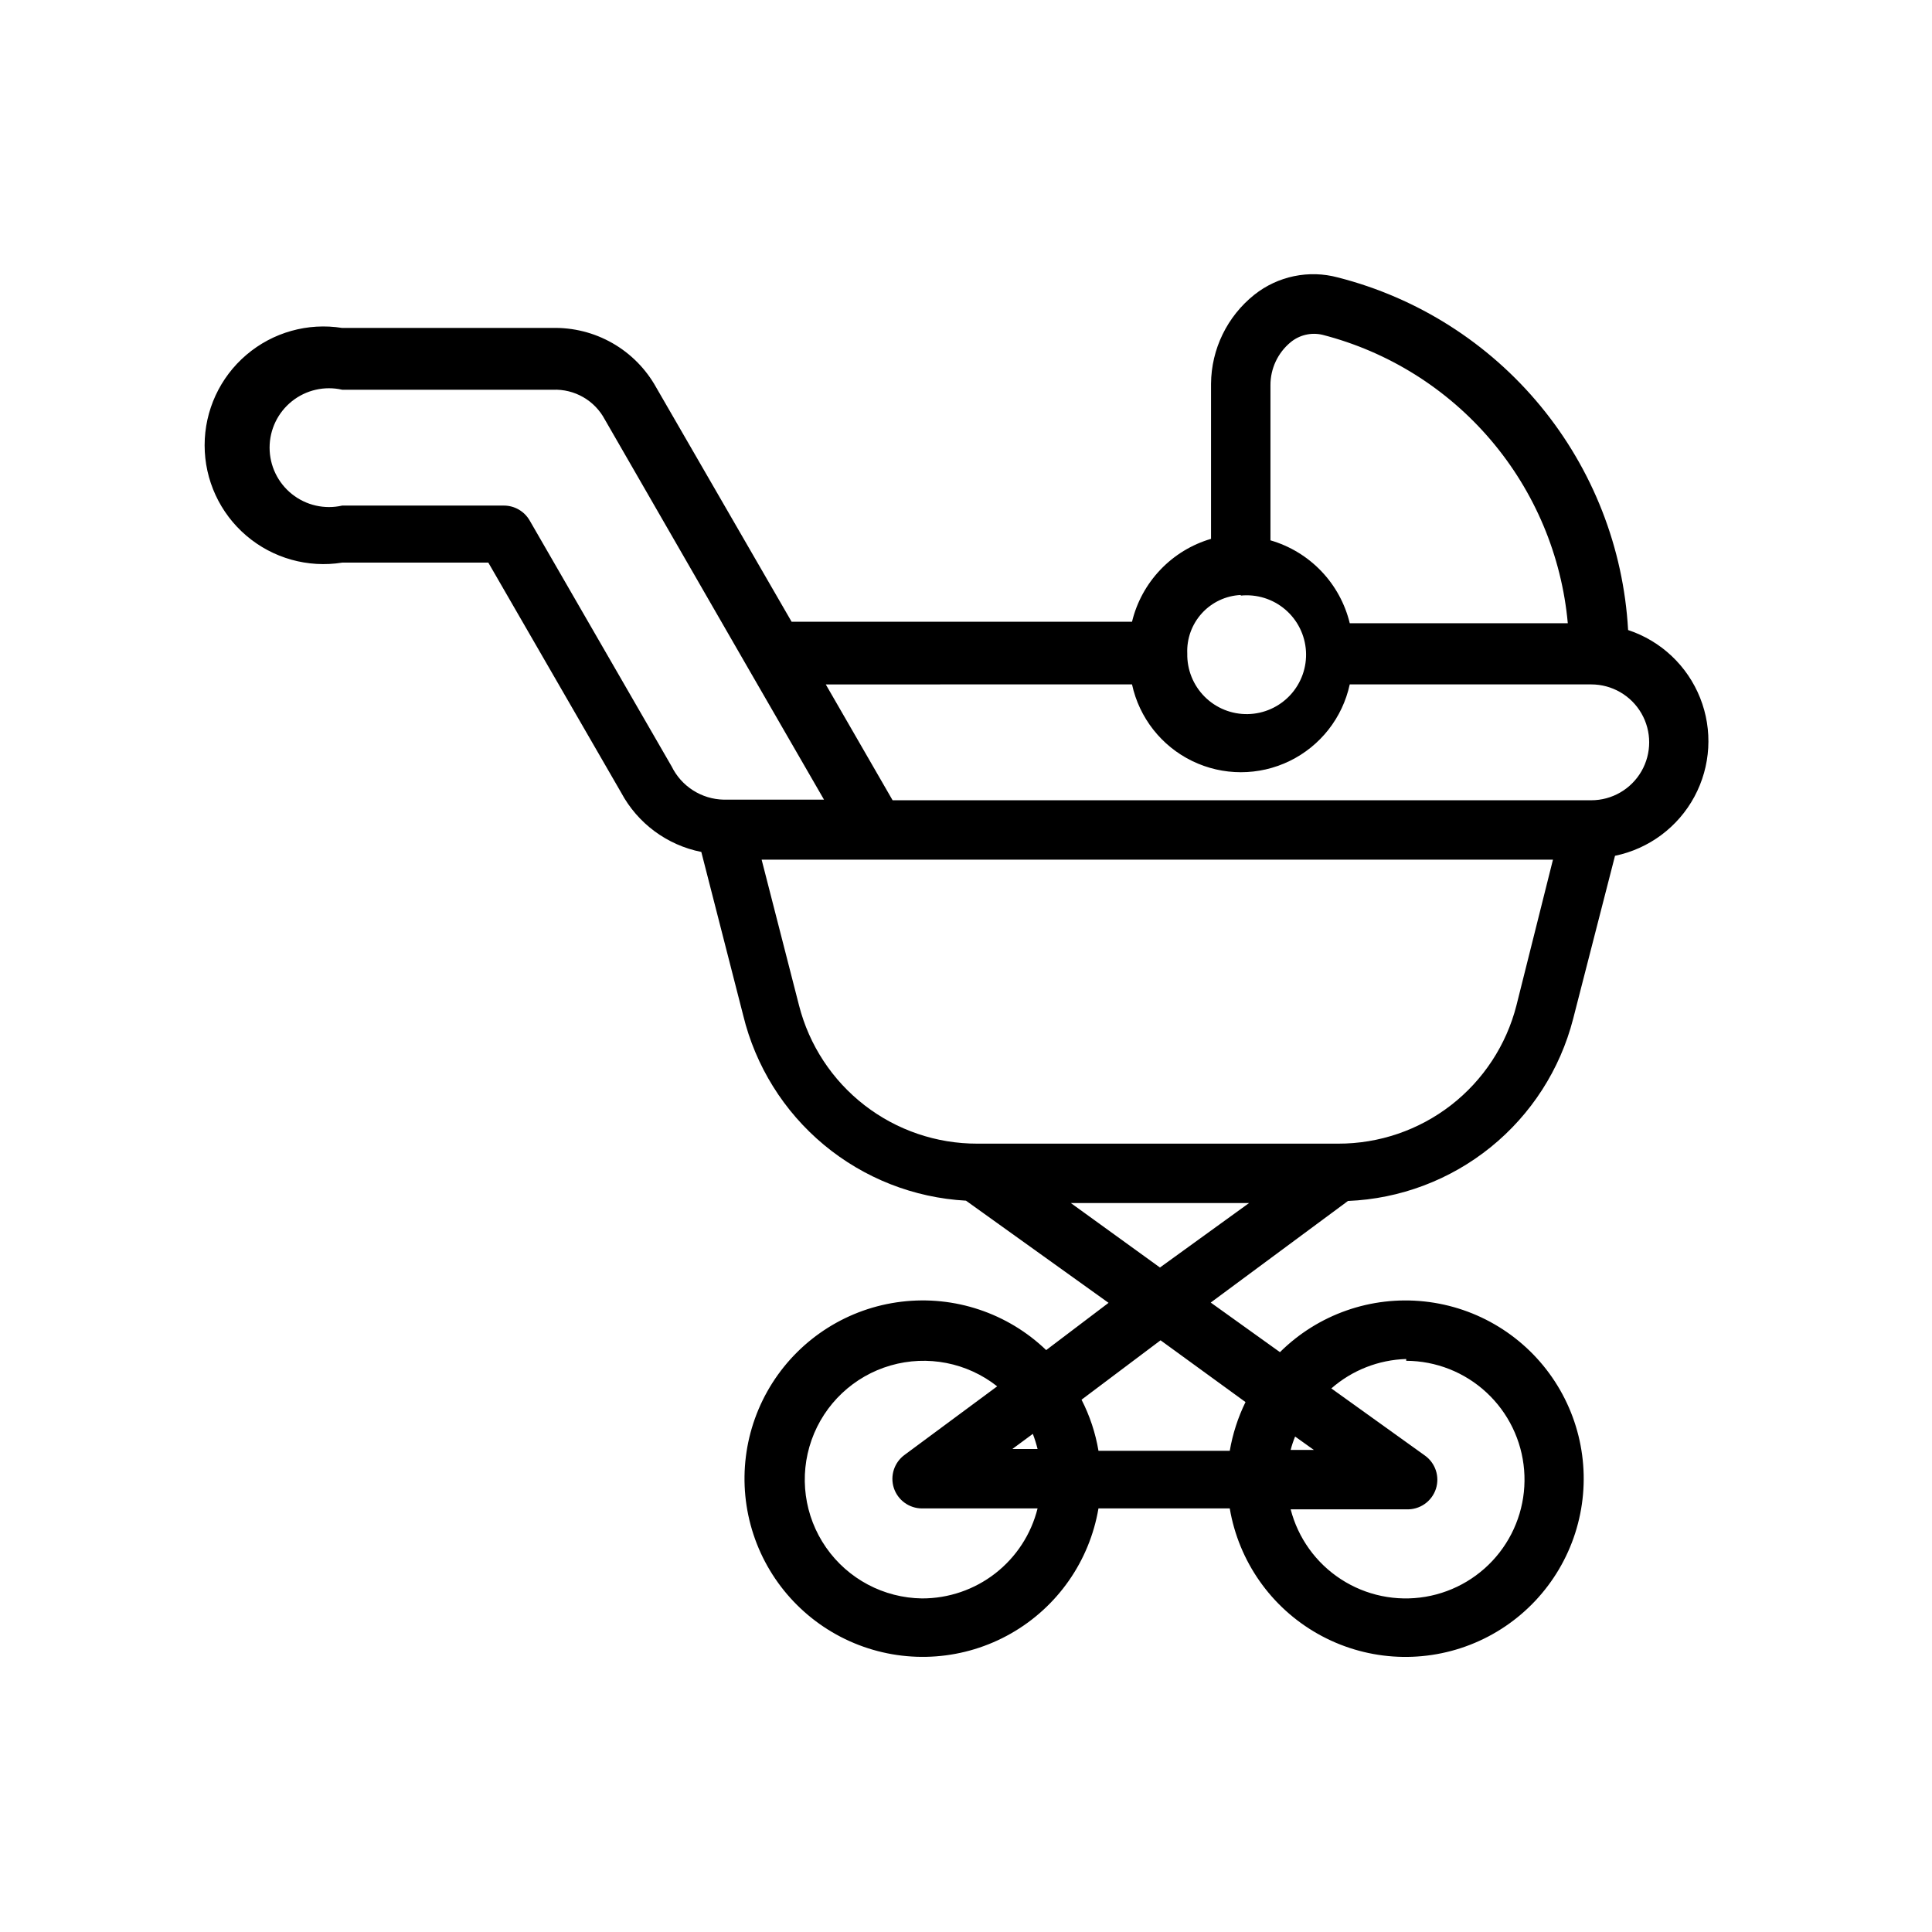 <?xml version="1.0" encoding="UTF-8"?>
<!-- Uploaded to: ICON Repo, www.iconrepo.com, Generator: ICON Repo Mixer Tools -->
<svg fill="#000000" width="800px" height="800px" version="1.1" viewBox="144 144 512 512" xmlns="http://www.w3.org/2000/svg">
 <path d="m575.46 310.89c-1.234-21.715-9.355-42.473-23.184-59.262-13.828-16.785-32.648-28.73-53.727-34.102-7.68-2.066-15.883-0.371-22.117 4.566-7.203 5.734-11.43 14.414-11.496 23.617v41.094-0.004c-5.113 1.5-9.738 4.316-13.414 8.176-3.676 3.856-6.273 8.609-7.523 13.789h-90.215l-35.895-62.109c-2.719-4.891-6.723-8.945-11.578-11.719-4.859-2.777-10.383-4.168-15.977-4.027h-55.652c-9.105-1.453-18.387 1.156-25.398 7.141-7.016 5.981-11.055 14.738-11.055 23.953 0 9.219 4.039 17.977 11.055 23.957 7.012 5.984 16.293 8.594 25.398 7.141h38.73l35.188 60.93c4.371 8.164 12.168 13.941 21.254 15.742l11.098 43.297c3.262 13.441 10.762 25.48 21.395 34.324 10.637 8.848 23.836 14.035 37.648 14.797l37.785 27.078-16.531 12.52c-10.219-9.812-24.297-14.52-38.359-12.824-14.066 1.691-26.625 9.605-34.223 21.562-7.594 11.957-9.426 26.688-4.984 40.141 4.441 13.449 14.688 24.195 27.906 29.277 13.223 5.082 28.027 3.961 40.332-3.055 12.309-7.012 20.816-19.18 23.184-33.145h34.793c2.371 14.012 10.922 26.211 23.285 33.215 12.363 7.008 27.227 8.074 40.461 2.906 13.238-5.168 23.445-16.023 27.793-29.551 4.348-13.531 2.371-28.297-5.379-40.207-7.75-11.91-20.449-19.699-34.582-21.207-14.129-1.508-28.188 3.426-38.273 13.438l-18.344-13.145 36.367-26.922 0.004-0.004c13.809-0.562 27.07-5.562 37.82-14.254 10.746-8.691 18.406-20.613 21.848-34l11.098-43.219h0.004c8.98-1.852 16.684-7.586 21.035-15.66 4.352-8.074 4.91-17.66 1.516-26.184-3.391-8.523-10.379-15.105-19.09-17.984zm-89.426-76.199c2.348-1.934 5.461-2.66 8.422-1.969 17.402 4.473 32.992 14.223 44.633 27.906 11.641 13.688 18.766 30.637 20.391 48.531h-57.781c-1.258-5.188-3.863-9.953-7.555-13.809-3.691-3.856-8.336-6.668-13.461-8.156v-41.09c-0.02-4.418 1.945-8.605 5.352-11.414zm-13.227 67.148h0.004c4.262-0.43 8.516 0.898 11.777 3.676 3.262 2.781 5.25 6.766 5.508 11.043 0.258 4.277-1.242 8.477-4.148 11.625-2.906 3.148-6.969 4.977-11.254 5.062-4.281 0.086-8.418-1.578-11.445-4.609-3.031-3.031-4.695-7.164-4.609-11.449-0.172-3.934 1.227-7.773 3.883-10.68 2.652-2.906 6.356-4.644 10.289-4.828zm-150.82 45.262-37.629-65.18c-1.414-2.445-4.027-3.945-6.848-3.938h-42.824c-4.672 1.066-9.574-0.055-13.316-3.043-3.746-2.984-5.926-7.516-5.926-12.305 0-4.793 2.18-9.32 5.926-12.309 3.742-2.988 8.645-4.106 13.316-3.043h55.891c2.793-0.105 5.559 0.574 7.981 1.969 2.422 1.391 4.402 3.438 5.715 5.902l38.102 66.125 19.996 34.637h-26.609c-2.883-0.066-5.691-0.922-8.121-2.477s-4.387-3.75-5.652-6.34zm95.723 176.89c0.5 1.309 0.922 2.648 1.258 4.012h-6.691zm-29.363 43.609c-10.152-0.133-19.617-5.152-25.422-13.484-5.805-8.328-7.234-18.949-3.844-28.52 3.391-9.566 11.188-16.918 20.941-19.734 9.754-2.816 20.27-0.758 28.242 5.531l-24.562 18.184c-2.723 2.004-3.863 5.519-2.832 8.738 1.055 3.238 4.07 5.43 7.477 5.434h30.621c-1.703 6.824-5.648 12.883-11.199 17.207-5.547 4.32-12.387 6.66-19.422 6.644zm103.83-39.359h-6.141c0.312-1.207 0.707-2.391 1.18-3.543zm24.48-23.617c7.887 0.035 15.473 3.023 21.258 8.383 5.785 5.356 9.352 12.688 9.992 20.547 0.645 7.856-1.688 15.672-6.531 21.895-4.84 6.223-11.84 10.402-19.617 11.715-7.773 1.309-15.758-0.344-22.371-4.637-6.617-4.289-11.379-10.906-13.352-18.543h30.621c3.551 0.176 6.777-2.051 7.875-5.43 1.051-3.262-0.129-6.824-2.914-8.816l-24.797-17.789v-0.004c5.504-4.824 12.52-7.578 19.836-7.793zm-42.586 10.941c-2 4.082-3.402 8.43-4.172 12.91h-34.793c-0.793-4.715-2.305-9.285-4.488-13.539l20.941-15.742zm-22.672-35.66-23.617-17.082h47.23zm94.465-69.43c-2.68 10.484-8.777 19.777-17.332 26.41-8.555 6.629-19.078 10.215-29.898 10.195h-95.648c-10.82 0.02-21.344-3.566-29.898-10.195-8.555-6.633-14.652-15.926-17.332-26.41l-9.918-38.652h209.71zm20.074-54.395h-185.39l-17.711-30.699 81.16-0.004c1.918 8.855 7.797 16.34 15.945 20.301 8.148 3.961 17.664 3.961 25.812 0 8.148-3.961 14.023-11.445 15.941-20.301h64c5.484 0 10.555 2.926 13.297 7.676s2.742 10.602 0 15.352-7.812 7.676-13.297 7.676z"/>
</svg>